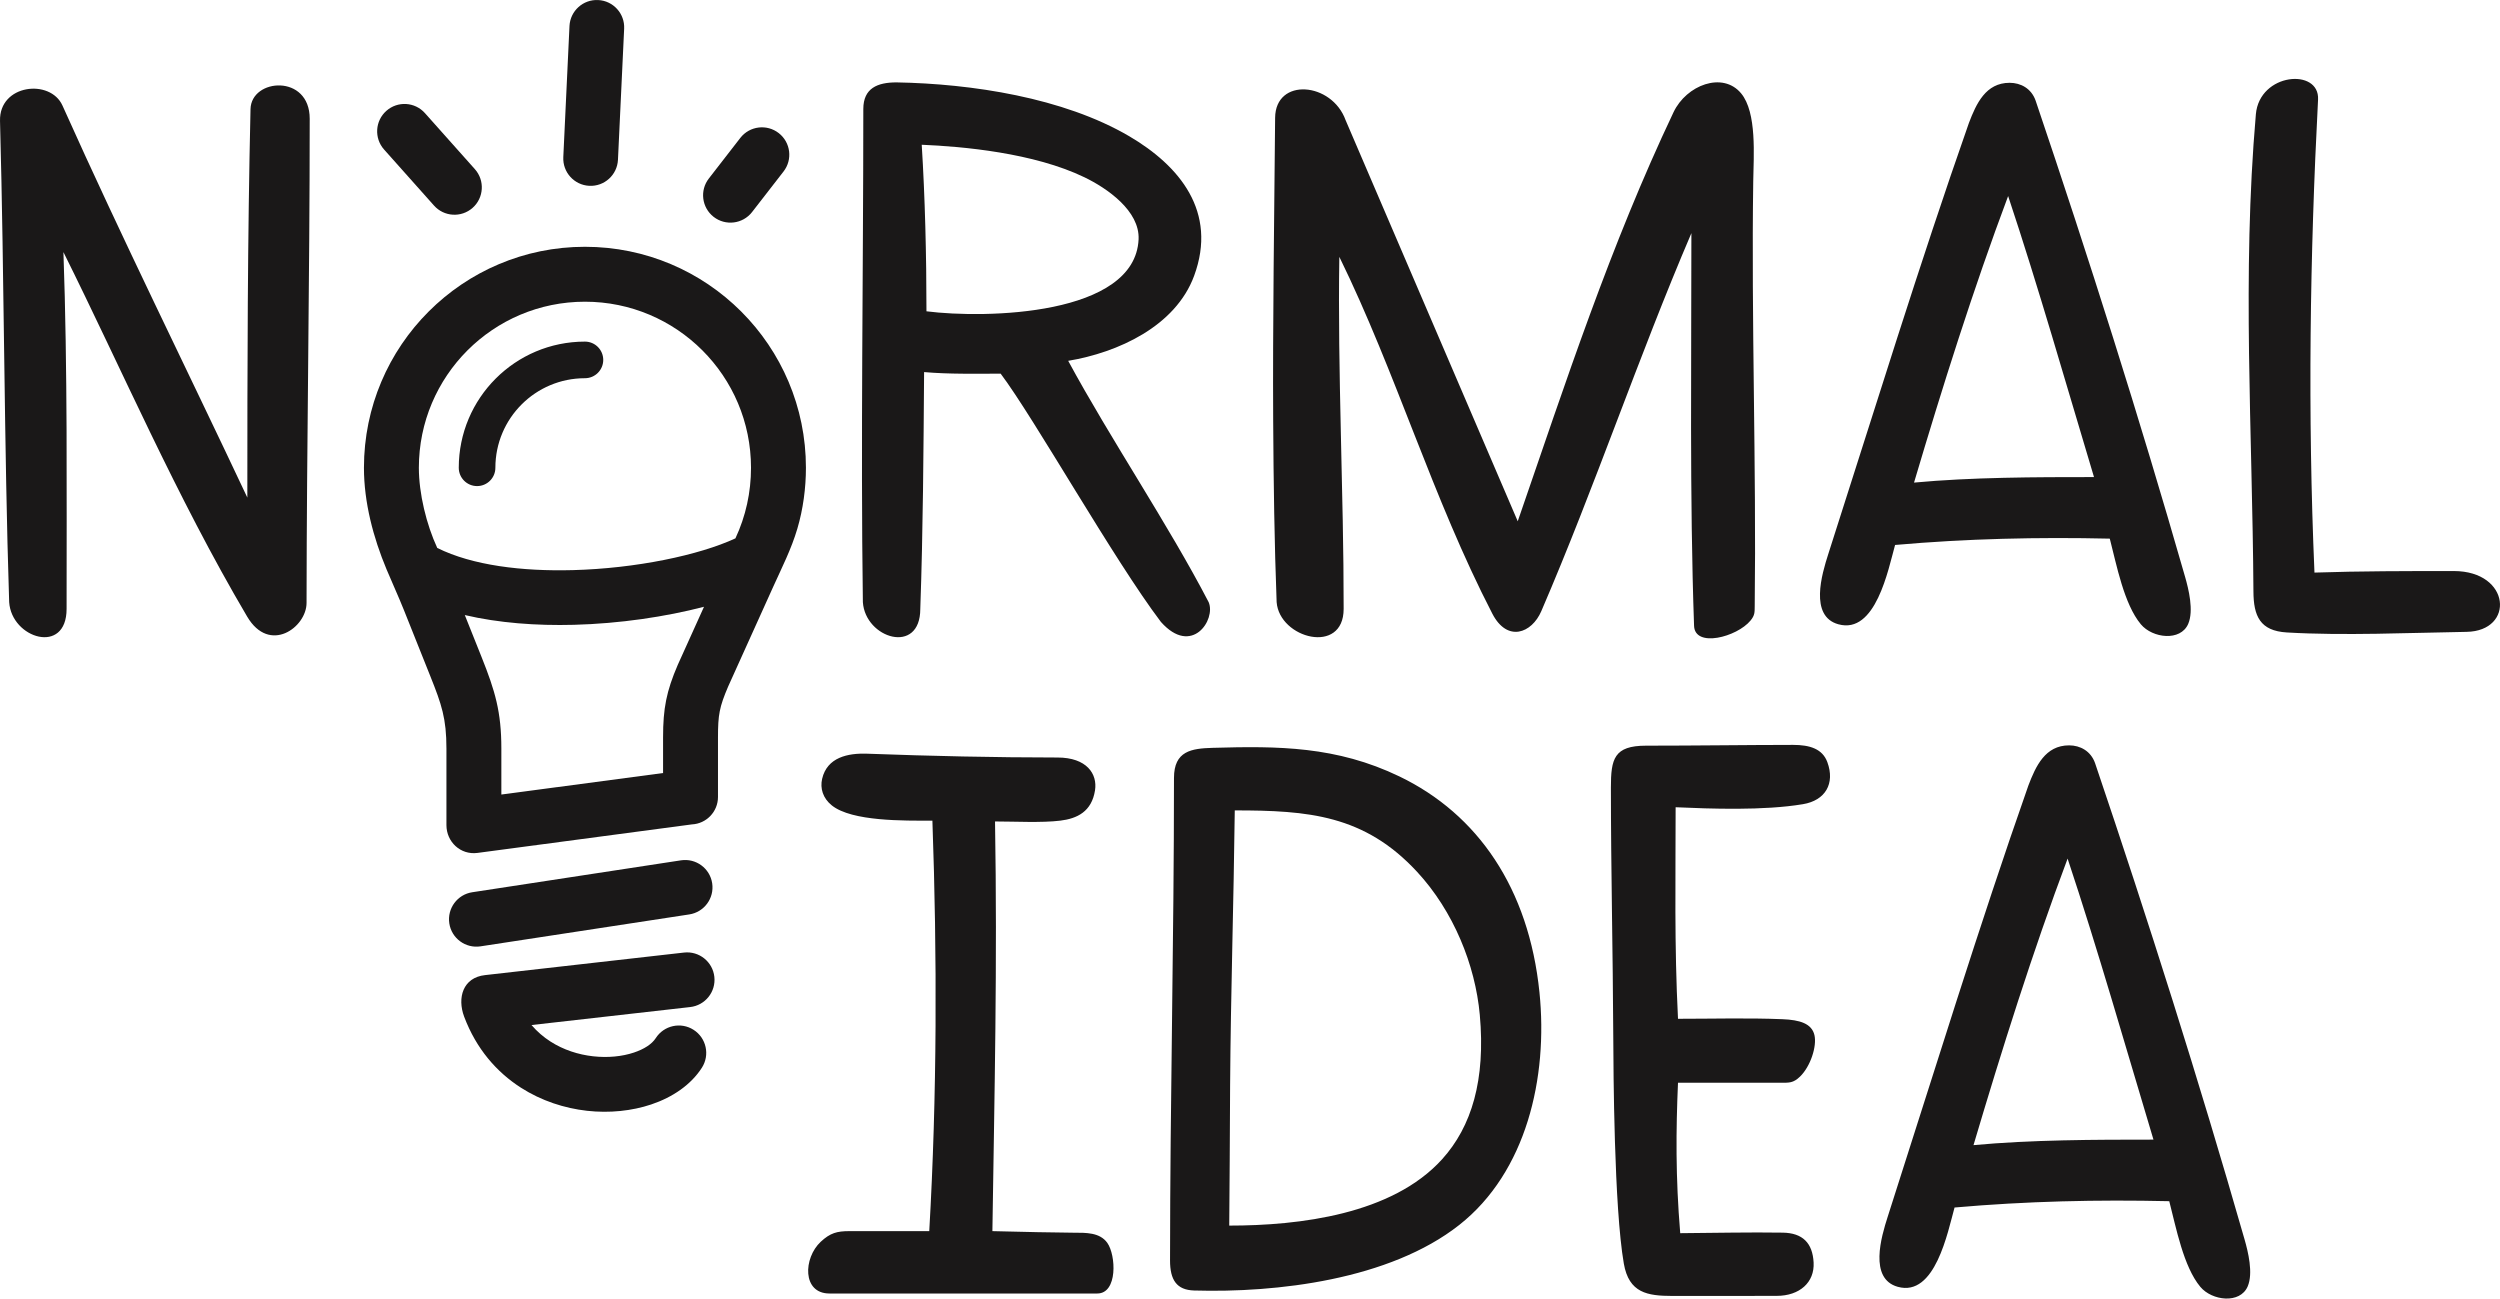 <?xml version="1.0" encoding="UTF-8"?>
<!DOCTYPE svg PUBLIC "-//W3C//DTD SVG 1.0//EN" "http://www.w3.org/TR/2001/REC-SVG-20010904/DTD/svg10.dtd">
<!-- Creator: CorelDRAW -->
<svg xmlns="http://www.w3.org/2000/svg" xml:space="preserve" width="57.094mm" height="29.656mm" version="1.0" style="shape-rendering:geometricPrecision; text-rendering:geometricPrecision; image-rendering:optimizeQuality; fill-rule:evenodd; clip-rule:evenodd"
viewBox="0 0 7731.64 4015.96"
 xmlns:xlink="http://www.w3.org/1999/xlink"
 xmlns:xodm="http://www.corel.com/coreldraw/odm/2003">
 <defs>
  <style type="text/css">
   <![CDATA[
    .fil1 {fill:#1A1818}
    .fil0 {fill:#1A1818;fill-rule:nonzero}
   ]]>
  </style>
 </defs>
 <g id="Layer_x0020_1">
  <g id="_105553229700512">
   <path class="fil0" d="M196.15 779.64c12.92,362.5 9.79,740.07 9.79,1103.43 0,143.73 -170.26,91.68 -177.59,-20.99 -15.78,-485.89 -14.9,-992.75 -28.3,-1488.11 -3.07,-113.36 155.57,-131.33 193.13,-47.57 187.88,418.93 378.67,802.61 571.76,1212.48 0,-398.1 0.62,-805.32 9.82,-1201.5 2.22,-95.73 183.06,-109.16 183.06,29.68 0,499.88 -9.21,998.67 -9.76,1497.75 0,75.02 -114.5,159.4 -183.75,41.95 -220.27,-373.52 -387.57,-764.52 -568.16,-1127.13zm2898.57 375.95c-78.77,0 -158.33,1.95 -236.81,-4.89 -1.88,246.94 -3.17,487.8 -11.78,732.37 0,143.73 -170.25,91.68 -177.59,-20.99 -6.88,-498.99 1.31,-1016.45 1.39,-1524.94 0,-64.72 44.07,-82.36 102.54,-82.36 231.67,4.08 516.08,46.96 719.9,166.52 155.03,90.99 273.79,233.12 200.61,431.74 -57.58,156.29 -235.91,237.29 -389.46,262.85 131.23,242.6 309.32,505.62 434.46,746.44 23.13,53.95 -52.14,168.53 -147.69,61.03 -145.62,-192.24 -391.16,-628.99 -495.58,-767.77zm-229.48 -192.86c182.54,23.24 644.94,13.85 656.03,-222.45 4.09,-88.22 -97.58,-158.28 -167.2,-191.93 -156.83,-75.82 -377.6,-95.5 -503.47,-100.71 10.13,160.99 14.64,343.03 14.64,515.09zm2373.91 972.6c-13.99,-394.96 -8,-835.08 -8.25,-1214.3 -164.37,383.73 -298.57,784.87 -464.2,1169.07 -29.48,68.39 -105.1,97.39 -151.48,7.65 -185.06,-358.06 -297.03,-743.74 -473.12,-1103.44 -5.73,356.01 13.69,728.81 13.34,1088.76 0,143.73 -198.7,91.68 -207.26,-20.99 -6.77,-177.64 -9.63,-370.44 -10.68,-561.47 -1.67,-294.82 3.4,-642.45 6.01,-936.36 1.11,-125.41 175.5,-110.93 218.12,7.72l532.22 1240.13c148.99,-431.7 285.9,-852.04 481.79,-1265.05 39.95,-84.15 152.06,-126.74 208.92,-58.47 49.51,59.5 38.72,194.09 37.62,271.78 -6.28,424.79 9.83,881.46 4.56,1314 -0.23,19.34 0.53,28.4 -13.05,44.85 -41.93,50.81 -172.14,85.15 -174.54,16.11zm680.29 -442.87c178.41,-16.63 375.18,-17.06 556.58,-17.06 -84.8,-282.25 -172.36,-589.31 -265.57,-869.13 -107.82,287.4 -204.17,593.38 -291.01,886.19zm605.41 173.35c-221.6,-5.13 -442.75,0.05 -664.01,19.53 -21.08,75.35 -59.88,277.63 -175.65,245.24 -89.82,-25.04 -50.75,-155.45 -31.08,-216.7 141.51,-440.5 282.63,-899.64 434.98,-1333.38 22.89,-60.17 52.19,-124.45 126.02,-124.45 34.44,0.03 67.06,17.55 80.28,54.87 165.06,488.12 320.51,978.53 462.48,1473.55 10.52,36.87 27.27,103.72 9.52,144.97 -23.62,54.75 -110.31,44.53 -146.45,1.25 -52.14,-62.56 -74.85,-183 -96.08,-264.88zm451.71 -1312.15c11.25,-129.12 197.47,-143.8 192.38,-45.92 -25.19,483.06 -32.31,970.14 -11.1,1463.06 141.73,-4.71 287.85,-4.78 430.81,-4.78 176.77,0 189.26,185.63 39.53,188.07 -176.31,2.84 -379.08,12.32 -555.85,1.86 -82.98,-4.9 -102.9,-50.77 -103.24,-126.78 -3.06,-495.97 -35.8,-976.91 7.49,-1475.5z"/>
   <path class="fil0" d="M2538.18 3840.41c29.48,-27.46 50.5,-32.97 88.77,-32.97l246.92 0c24.2,-418.54 24.52,-851.09 9.74,-1269.42 -87.56,0 -248.33,2.84 -310.91,-47.07 -28.1,-22.38 -36.82,-53.31 -30.13,-82.27 15.45,-66.9 80.06,-79.96 139.59,-77.77 198.98,7.33 391.81,11.65 588.28,11.81 90.61,0 124,50.82 116.08,101.47 -10.31,66 -55.41,87.39 -107.24,93.75 -57.58,7.1 -142.45,2.52 -201.99,2.52 7.41,446.73 -1.71,836.71 -8.15,1266.99 76.82,2.11 214.26,4.89 251.46,4.89 37.38,0 80.57,-1.21 103.83,31.27 27.16,38.09 32.64,156.72 -30.96,156.72 -281.55,0 -547.48,0 -828.3,0 -84.68,0 -80.87,-109.73 -26.99,-159.9zm3734.82 -1410.86c-152.35,433.74 -293.46,892.88 -434.98,1333.38 -19.68,61.25 -58.73,191.64 31.08,216.7 115.77,32.39 154.58,-169.9 175.65,-245.24 221.26,-19.47 442.42,-24.66 664.02,-19.53 21.23,81.86 43.93,202.31 96.08,264.88 36.13,43.28 122.82,53.5 146.44,-1.25 17.77,-41.25 1.02,-108.09 -9.52,-144.97 -141.97,-495.02 -297.42,-985.44 -462.48,-1473.55 -13.22,-37.32 -45.83,-54.84 -80.28,-54.87 -73.82,0 -103.12,64.28 -126.02,124.45zm386.93 1094.9c-181.41,0 -378.17,0.43 -556.58,17.06 86.86,-292.81 183.19,-598.79 291.03,-886.19 93.19,279.81 180.76,586.88 265.56,869.13zm-1638.02 383.26c-30.21,-174.7 -32.15,-595.89 -32.64,-705.19 -1.12,-257.58 -7.31,-517.34 -7.31,-767.05 0,-88.69 9.56,-129.38 108.81,-129.38 151.65,0 303.32,-2.23 454.63,-2.42 51.89,0 90.81,12.31 105.9,53.19 24.59,66.59 -6.31,118.67 -75.32,130.16 -121.1,20.42 -287.14,14.22 -393.84,9.48 0,222.48 -4.24,424.33 7.34,654.25 107.7,0 215.36,-3.09 322.85,1.25 53.87,2.1 91.01,13.38 99.22,49.63 7.75,34.29 -12.27,96.39 -44.54,127.7 -21.27,20.69 -34.17,19.18 -60.71,19.18l-316.82 0c-6.31,145.6 -7.72,290.58 6.89,465.27 107.05,-0.81 214.62,-3.3 317.01,-1.67 61.83,0.99 92.29,32.24 95.51,92.31 3.29,61.47 -43.21,103.22 -114.32,103.22 -107.64,0 -215.4,0.58 -323.04,0.24 -76.11,-0.24 -133.82,-8.8 -149.62,-100.17zm-1391.18 -1501.86c0,-83.65 54.14,-91.19 119.98,-93.07 201.94,-5.78 382.48,-5.35 577.34,88.51 241.92,116.53 400.04,345.72 432.95,667.4 27.1,264.73 -40.76,556.3 -247.86,719.53 -215.49,169.86 -565.51,210.41 -820.16,202.84 -54.3,-1.61 -74.47,-32.93 -74.45,-92.9 0.26,-500.26 12.2,-990.87 12.2,-1492.31zm170.87 1384.5c217.63,0 503.86,-34.56 658.3,-205.16 91.56,-101.12 134.77,-245.59 116.6,-446.56 -14,-154.76 -81.4,-320.77 -193.89,-442.34 -163.07,-176.19 -336.65,-190.02 -563.9,-190.02 -3.18,277.72 -12.47,566.7 -14.39,850.28 -1.07,155.73 -1.35,326.13 -2.71,433.8z"/>
   <path class="fil0" d="M1761.21 80.42c2.36,-46.68 42.06,-82.65 88.74,-80.32 46.68,2.32 82.65,42.05 80.32,88.7l-19.13 405.55c-2.33,46.68 -42.03,82.66 -88.71,80.32 -46.67,-2.33 -82.65,-42.03 -80.32,-88.71l19.11 -405.54z"/>
   <path class="fil0" d="M2289.65 426.36c28.76,-36.85 81.93,-43.44 118.79,-14.68 36.86,28.74 43.44,81.9 14.71,118.75l-97.37 125.49c-28.75,36.85 -81.93,43.46 -118.78,14.71 -36.83,-28.74 -43.44,-81.91 -14.69,-118.76l97.34 -125.51z"/>
   <path class="fil0" d="M1187.69 462.26c-30.97,-34.98 -27.77,-88.46 7.2,-119.47 34.98,-31 88.47,-27.79 119.45,7.19l154.46 173.35c30.98,34.99 27.79,88.47 -7.19,119.47 -34.96,30.98 -88.47,27.79 -119.45,-7.19l-154.47 -173.35z"/>
   <path class="fil1" d="M2115.72 2945.89l-615.49 69.74c-69.04,7.6 -86.41,70.55 -64.89,128.25 37.57,100.11 101.05,172.06 175.6,219.91 63.58,40.77 134.86,63.69 204.63,71.5 69.55,7.75 138.79,0.31 198.2,-19.55 67.4,-22.56 123.49,-61.57 156.98,-113.75 25.24,-39.42 13.74,-91.84 -25.68,-117.08 -39.39,-25.26 -91.81,-13.76 -117.07,25.66 -12.03,18.76 -36.33,34.15 -67.53,44.61 -36.52,12.21 -80.59,16.62 -126.24,11.54 -45.43,-5.08 -91.43,-19.73 -131.86,-45.66 -21.26,-13.66 -41.1,-30.55 -58.61,-50.97l490.47 -55.6c46.56,-5.12 80.15,-46.99 75.02,-93.55 -5.09,-46.54 -46.99,-80.15 -93.53,-75.04zm-583.69 -1499.24c0,-76.51 31.01,-145.78 81.12,-195.87 50.1,-50.1 119.36,-81.12 195.88,-81.12 31.25,0 56.6,-25.34 56.6,-56.6 0,-31.27 -25.35,-56.62 -56.6,-56.62 -107.75,0 -205.32,43.7 -275.91,114.29 -70.61,70.61 -114.31,168.19 -114.31,275.91 0,31.28 25.34,56.62 56.62,56.62 31.25,0 56.6,-25.34 56.6,-56.62zm960.44 0c0,-188.71 -76.5,-359.56 -200.18,-483.25 -123.69,-123.68 -294.56,-200.19 -483.27,-200.19 -188.72,0 -359.59,76.51 -483.25,200.19 -123.69,123.65 -200.2,294.55 -200.2,483.25 0,106.9 28.87,216.07 69.96,314.28 17.47,41.79 36.63,83.21 53.5,125.42l82.12 205.61c34.68,86.76 49.52,129.99 49.52,223.24l0 236.55c0,51.68 43.4,92.87 95.85,86.03l663.2 -88.22c44.96,-2.17 80.76,-39.3 80.76,-84.81l0 -184.52c0,-69.35 4.25,-93.57 31.55,-157.34l138.95 -307.63c27.38,-60.64 56.21,-116.68 75.02,-180.54 17.74,-60.17 26.46,-125.44 26.46,-188.06zm-1055.02 455.49c104.83,24.56 221.64,33.23 337.75,30.17 141.25,-3.72 283.39,-24.86 402.06,-55.78l-81.03 179.35c-35.38,82.08 -45.58,135.08 -45.58,224.33l0 110.47 -500.13 66.53 0 -142.03c0,-113.36 -19.16,-178.03 -61.21,-283.25l-51.85 -129.8zm333.77 -138.98c-156.15,4.13 -310.32,-14.5 -418.96,-68.6 -33.48,-72.5 -56.86,-168.18 -56.86,-247.91 0,-141.84 57.5,-270.25 150.42,-363.19 92.94,-92.92 221.37,-150.42 363.21,-150.42 141.84,0 270.27,57.5 363.18,150.42 92.94,92.94 150.42,221.35 150.42,363.19 0,75.58 -16.13,149.85 -48.2,218.31 -112.75,52.08 -307.17,93.05 -503.21,98.21zm335.13 897.48l-645.65 98.71c-46.23,6.95 -78.04,50.04 -71.14,96.27 6.93,46.2 50.05,78.03 96.28,71.11l645.63 -98.71c46.22,-6.95 78.03,-50.04 71.11,-96.26 -6.92,-46.23 -50.05,-78.04 -96.24,-71.12z"/>
  </g>
 </g>
</svg>
